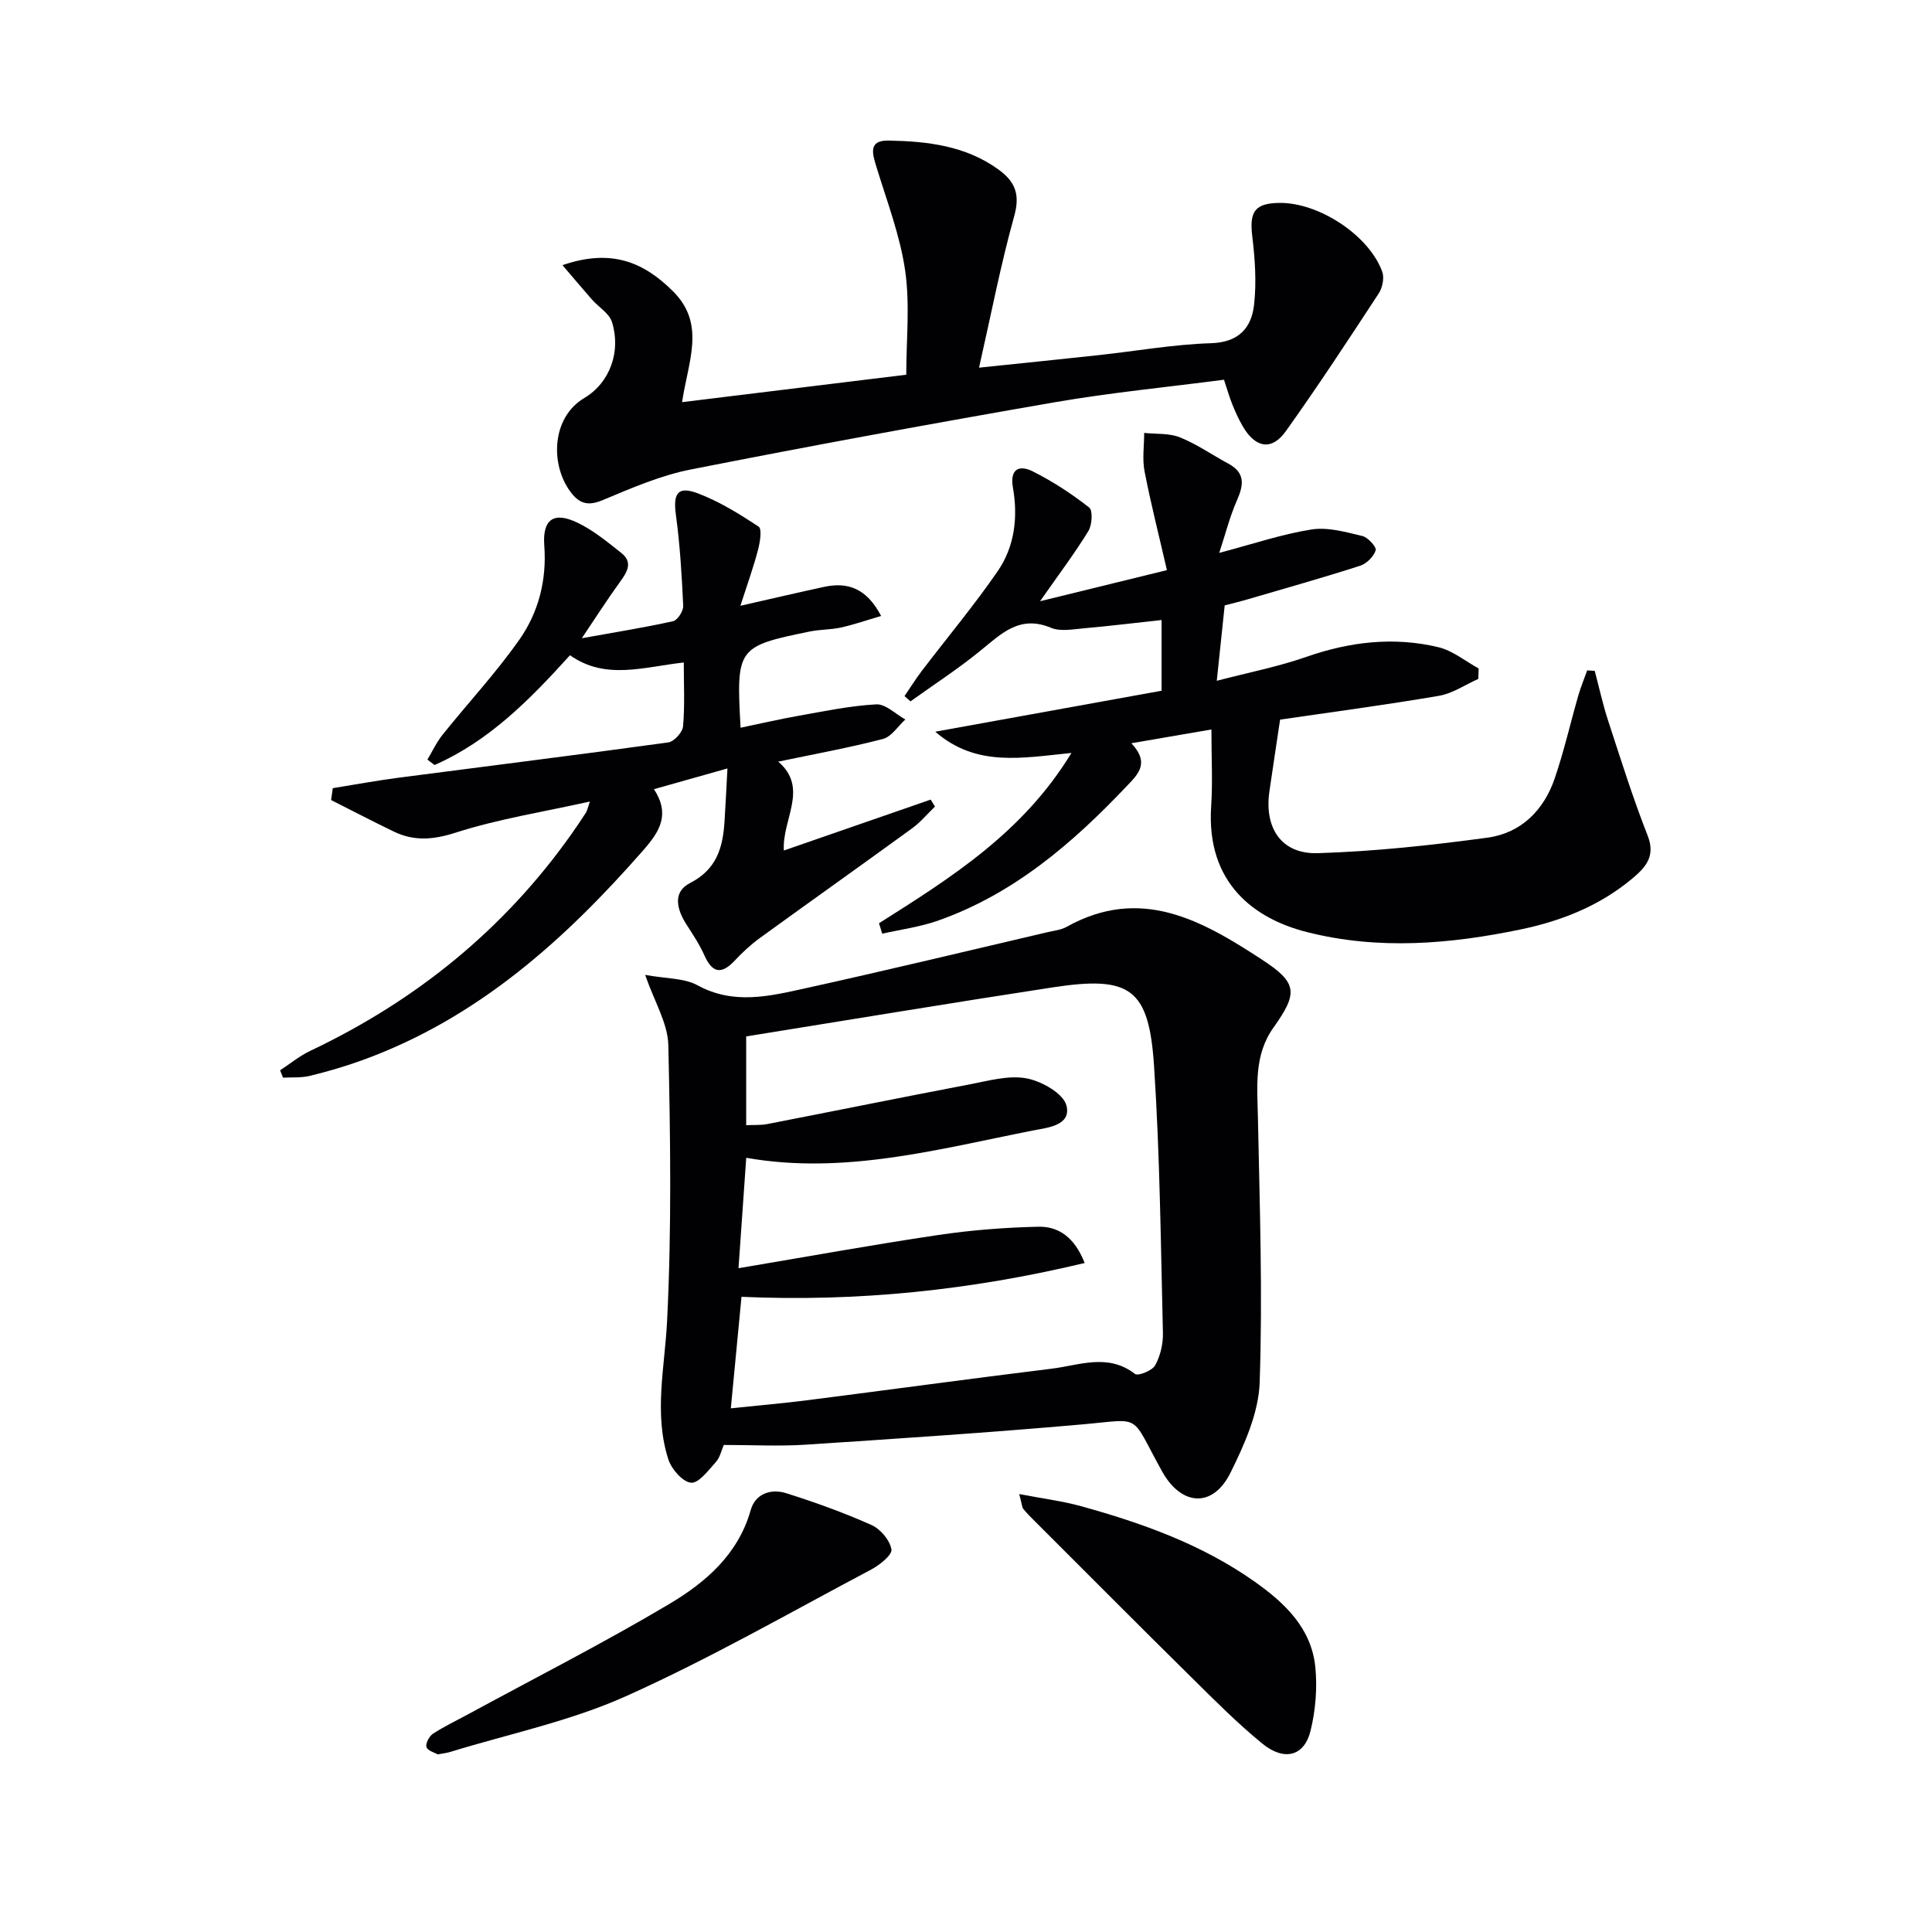 <svg enable-background="new 0 0 400 400" viewBox="0 0 400 400" xmlns="http://www.w3.org/2000/svg"><g fill="#010104"><path d="m133.57 201.84c4.33.8 8.06.63 10.86 2.16 7.46 4.07 14.85 2.26 22.21.64 16.82-3.71 33.57-7.75 50.35-11.67 1.29-.3 2.7-.44 3.83-1.07 15.37-8.59 28.1-1.31 40.55 6.84 7.25 4.74 7.4 6.84 2.29 14.01-4.09 5.73-3.35 12.21-3.22 18.73.37 18.25.99 36.52.36 54.75-.22 6.31-3.15 12.84-6.04 18.68-3.65 7.37-10.17 6.91-14.16-.27-6.77-12.17-3.86-10.84-16.56-9.73-19.03 1.68-38.09 2.94-57.15 4.19-5.61.37-11.26.06-17.04.06-.51 1.17-.79 2.6-1.62 3.52-1.55 1.71-3.55 4.44-5.15 4.3-1.74-.15-4.06-2.82-4.71-4.84-3.03-9.45-.75-18.97-.26-28.57.96-19.02.69-38.12.26-57.18-.11-4.54-2.87-8.98-4.8-14.55zm17.74 89.74c5.81-.61 10.93-1.05 16.02-1.7 16.79-2.14 33.55-4.44 50.35-6.5 5.76-.7 11.69-3.27 17.31 1.08.63.49 3.58-.69 4.18-1.79 1.07-1.94 1.65-4.43 1.6-6.67-.45-18.45-.62-36.93-1.84-55.33-1.06-16.04-4.91-18.7-20.94-16.25-21.12 3.23-42.2 6.74-63.5 10.16v18.38c1.66-.08 3.01.02 4.29-.22 13.99-2.72 27.96-5.56 41.97-8.23 3.9-.74 8.05-1.94 11.78-1.25 3.13.58 7.64 3.14 8.27 5.64 1.04 4.16-3.98 4.57-7 5.17-19.57 3.86-39.03 9.21-59.3 5.64-.53 7.61-1.05 15-1.6 22.86 14.22-2.39 27.73-4.85 41.31-6.87 6.85-1.02 13.81-1.56 20.74-1.72 4.19-.1 7.52 2.16 9.62 7.51-23.63 5.66-47.14 8.07-71.05 7-.73 7.55-1.44 15.05-2.21 23.09z"/><path d="m181.99 191.15c14.85-9.41 29.79-18.72 39.84-35.26-10.24 1.02-19.71 2.98-28.19-4.4 16.05-2.91 31.31-5.67 46.85-8.48 0-5.01 0-9.73 0-14.64-5.46.59-10.7 1.24-15.95 1.7-2.31.2-4.96.74-6.94-.09-6.49-2.72-10.29 1.22-14.64 4.76-4.6 3.75-9.62 7-14.45 10.47-.41-.36-.83-.73-1.24-1.09 1.2-1.76 2.33-3.58 3.62-5.27 5.23-6.86 10.78-13.49 15.67-20.59 3.51-5.09 4.23-11.17 3.16-17.27-.7-3.96 1.33-4.8 4.16-3.37 4.1 2.07 8.01 4.62 11.62 7.45.79.62.61 3.62-.17 4.89-2.82 4.6-6.09 8.93-10 14.52 9.18-2.25 17.12-4.2 26.27-6.44-1.62-7.04-3.32-13.7-4.63-20.44-.5-2.57-.08-5.31-.08-7.97 2.48.27 5.18.02 7.41.92 3.51 1.42 6.68 3.64 10.03 5.45 3.48 1.88 3.19 4.37 1.78 7.56-1.49 3.38-2.4 7.02-3.68 10.91 7.05-1.86 13-3.89 19.12-4.85 3.37-.53 7.07.54 10.52 1.36 1.16.27 2.96 2.29 2.75 2.96-.42 1.3-1.88 2.76-3.21 3.19-7.73 2.48-15.55 4.69-23.35 6.97-1.57.46-3.17.84-4.7 1.24-.51 4.85-.99 9.43-1.64 15.61 6.63-1.73 12.72-2.92 18.51-4.94 9.02-3.15 18.13-4.23 27.39-2.01 2.96.71 5.56 2.89 8.32 4.4-.02.72-.05 1.44-.07 2.16-2.71 1.2-5.32 3.02-8.15 3.5-11.11 1.9-22.28 3.38-32.89 4.93-.74 4.92-1.49 9.88-2.21 14.84-1.11 7.6 2.48 13.04 10.01 12.81 11.74-.36 23.48-1.63 35.13-3.21 6.93-.94 11.66-5.64 13.92-12.25 1.93-5.64 3.25-11.48 4.9-17.21.51-1.75 1.22-3.45 1.83-5.17l1.56.09c.92 3.45 1.67 6.94 2.78 10.33 2.61 7.98 5.12 16.01 8.19 23.81 1.71 4.36-.58 6.68-3.26 8.92-6.66 5.55-14.5 8.69-22.91 10.45-14.78 3.09-29.64 4.33-44.45.56-10.5-2.67-20.85-9.86-19.76-26.07.33-4.95.05-9.93.05-15.86-5.5.94-10.43 1.79-16.57 2.85 3.9 4.17 1.33 6.46-1.03 8.95-11.21 11.83-23.41 22.3-39.07 27.8-3.69 1.29-7.65 1.81-11.49 2.68-.21-.73-.43-1.44-.66-2.16z"/><path d="m153.29 125.42c6.76-1.53 12.02-2.77 17.3-3.91 4.91-1.06 8.82.26 11.84 6.02-2.98.87-5.61 1.79-8.32 2.39-2.09.47-4.31.39-6.41.82-15.09 3.08-15.29 3.39-14.37 19.93 4.05-.84 7.97-1.76 11.93-2.46 5.37-.95 10.75-2.09 16.16-2.38 1.95-.1 4.01 2.02 6.02 3.13-1.53 1.39-2.86 3.57-4.63 4.03-7.03 1.83-14.21 3.13-21.68 4.7 6.41 5.51.75 11.93 1.16 18.4 10.33-3.58 20.36-7.06 30.4-10.54.3.48.6.96.89 1.44-1.57 1.51-2.99 3.23-4.74 4.51-10.49 7.63-21.08 15.13-31.58 22.75-1.87 1.36-3.59 2.98-5.18 4.67-2.76 2.92-4.62 2.5-6.24-1.12-.99-2.22-2.36-4.29-3.68-6.34-2.02-3.13-2.99-6.75.71-8.64 5.5-2.81 6.78-7.32 7.13-12.67.23-3.55.39-7.11.61-11.05-5.6 1.58-10.16 2.86-15.21 4.29 3.36 5.2 1.25 8.68-2.17 12.59-16.31 18.63-34.35 34.83-58.08 43.47-3.58 1.31-7.27 2.38-10.97 3.29-1.78.44-3.72.28-5.58.38-.2-.51-.41-1.02-.61-1.52 2.07-1.36 4.02-2.98 6.24-4.03 21.8-10.34 39.99-25.01 53.99-44.75 1.06-1.49 2.08-3.01 3.08-4.55.26-.4.34-.9.83-2.32-9.66 2.15-18.93 3.6-27.76 6.43-4.67 1.5-8.61 1.82-12.83-.21-4.37-2.1-8.66-4.35-12.99-6.53.12-.82.23-1.64.35-2.46 4.55-.73 9.09-1.57 13.67-2.17 18.6-2.43 37.21-4.74 55.79-7.3 1.2-.17 2.95-2.1 3.06-3.33.38-4.27.15-8.59.15-13.22-8.26.91-16.19 3.72-23.56-1.5-8.32 9.2-16.77 17.78-28.04 22.73-.49-.37-.98-.75-1.48-1.12 1.03-1.72 1.89-3.59 3.13-5.14 5.29-6.6 11.1-12.83 15.94-19.74 3.94-5.64 5.66-12.29 5.13-19.41-.41-5.48 1.96-7.15 6.94-4.73 3.24 1.57 6.12 3.95 8.98 6.21 2.5 1.97 1.24 3.97-.26 6.04-2.6 3.58-4.99 7.33-7.89 11.64 6.97-1.26 12.98-2.21 18.9-3.53.92-.21 2.14-2.1 2.09-3.17-.29-6.28-.66-12.58-1.51-18.81-.61-4.46.35-6.07 4.53-4.49 4.45 1.68 8.61 4.26 12.6 6.9.72.47.29 3.2-.12 4.75-.92 3.55-2.17 7.02-3.66 11.63z"/><path d="m116.45 54.9c10.23-3.53 16.92-.53 22.88 5.4 6.88 6.83 3.12 14.53 1.89 22.96 15.45-1.89 30.67-3.75 46.41-5.68 0-7.2.79-14.48-.22-21.5-1.04-7.26-3.74-14.3-5.91-21.38-.87-2.83-1.83-5.68 2.48-5.6 8 .16 15.89 1.04 22.72 5.98 3.49 2.52 4.54 5.16 3.28 9.67-2.78 9.96-4.74 20.16-7.28 31.37 9.38-.98 17.06-1.75 24.74-2.59 7.76-.84 15.5-2.23 23.27-2.47 5.77-.18 8.39-3.17 8.93-7.96.53-4.68.19-9.54-.38-14.24-.6-5.04.54-6.79 5.63-6.85 8.16-.1 18.55 6.7 21.29 14.25.46 1.27.04 3.32-.74 4.51-6.28 9.59-12.56 19.17-19.22 28.5-2.93 4.11-6.32 3.49-8.94-1.04-.83-1.43-1.52-2.96-2.14-4.5-.61-1.51-1.05-3.09-1.73-5.11-11.8 1.54-23.51 2.67-35.08 4.67-25.15 4.36-50.27 8.97-75.31 13.91-6.28 1.24-12.33 3.87-18.28 6.36-3.13 1.31-4.9.64-6.71-1.84-4.13-5.68-3.8-15.3 2.92-19.3 5.46-3.25 7.63-9.82 5.75-15.75-.57-1.8-2.74-3.07-4.13-4.64-1.84-2.1-3.64-4.24-6.12-7.13z"/><path d="m90.63 363.23c-.62-.37-2.08-.74-2.33-1.52-.24-.72.56-2.24 1.33-2.75 2.35-1.54 4.91-2.74 7.38-4.09 13.86-7.53 27.94-14.69 41.49-22.74 7.54-4.48 14.32-10.26 16.93-19.5.96-3.39 4.19-4.47 7.34-3.48 5.99 1.89 11.94 4.03 17.67 6.59 1.85.83 3.8 3.14 4.12 5.04.2 1.14-2.43 3.24-4.18 4.17-16.86 8.93-33.46 18.47-50.85 26.26-11.54 5.17-24.23 7.79-36.42 11.54-.62.19-1.29.25-2.48.48z"/><path d="m211.02 309.33c4.89.94 8.92 1.44 12.8 2.51 12.7 3.51 25.04 7.93 35.92 15.61 6.25 4.41 11.8 9.65 12.59 17.76.42 4.33.04 8.93-1 13.15-1.29 5.25-5.44 6.35-10.01 2.61-5.14-4.2-9.85-8.95-14.58-13.62-10.88-10.74-21.66-21.58-32.48-32.39-.82-.82-1.66-1.64-2.38-2.54-.29-.35-.28-.92-.86-3.09z"/></g></svg>
